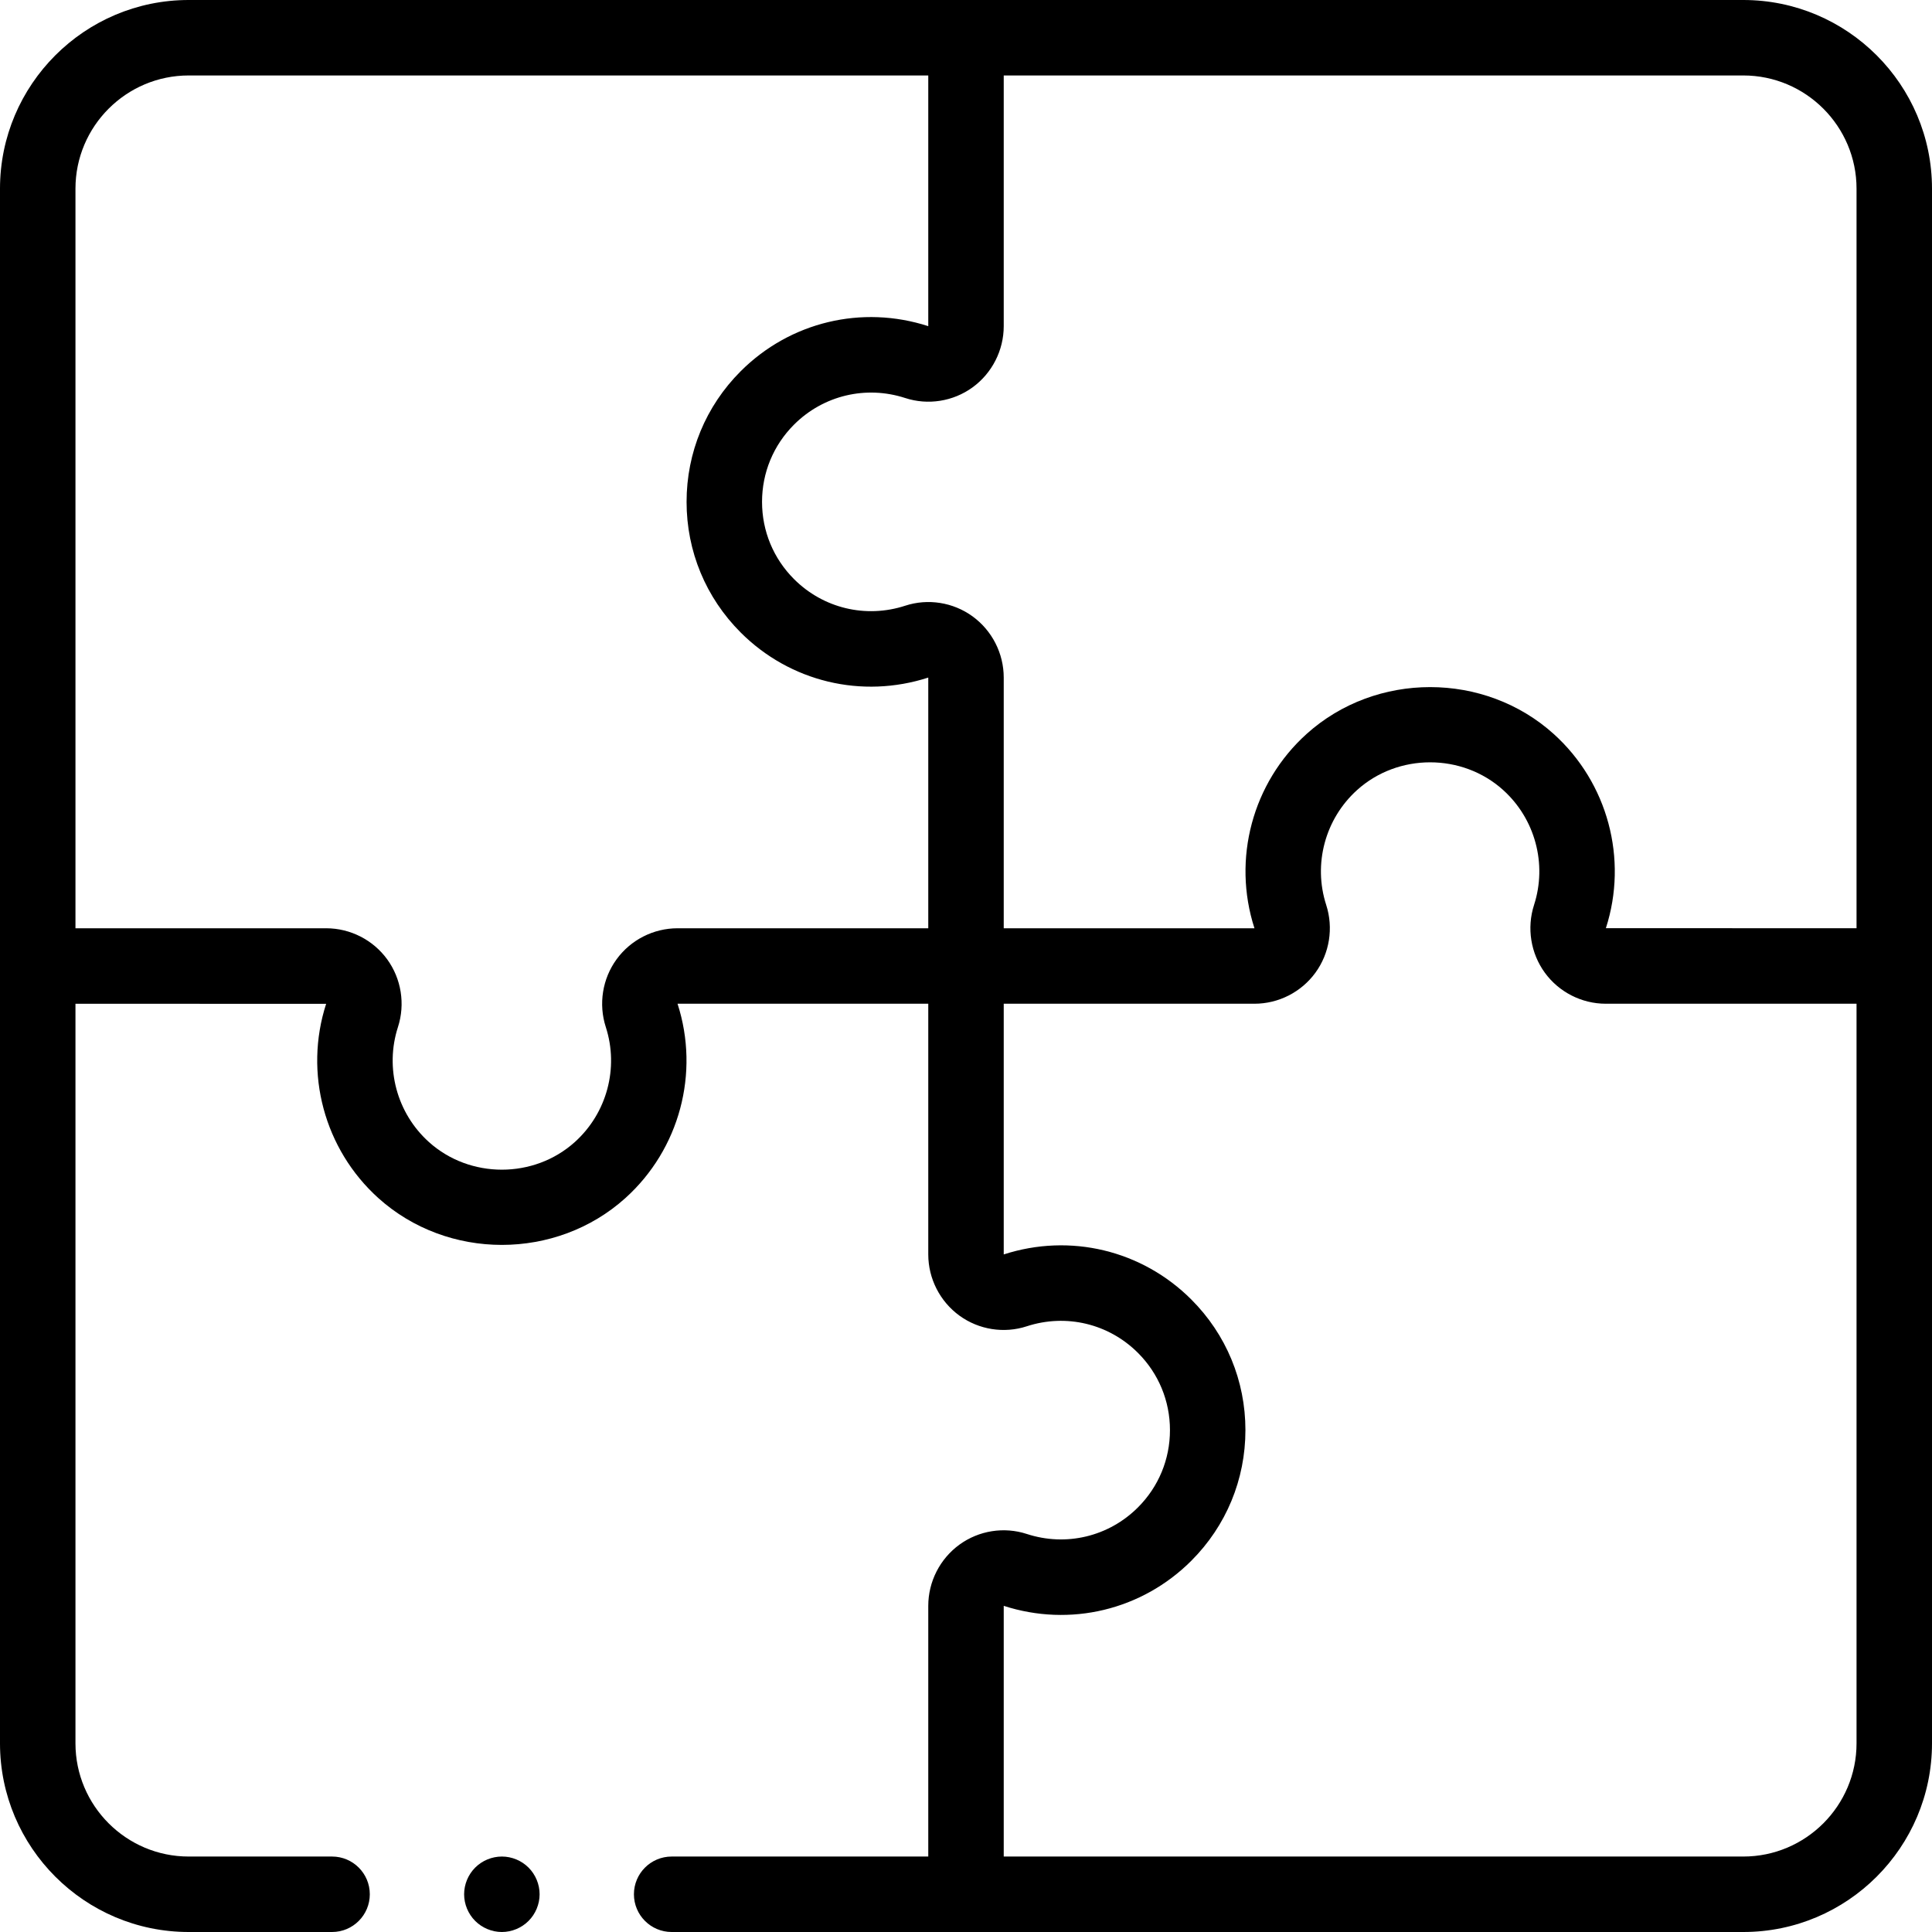 <svg width="100" height="100" viewBox="0 0 100 100" fill="none" xmlns="http://www.w3.org/2000/svg">
<path d="M90.234 0H9.766C4.381 0 0 4.381 0 9.766V90.234C0 95.619 4.381 100 9.766 100H17.188C18.266 100 19.141 99.125 19.141 98.047C19.141 96.968 18.266 96.094 17.188 96.094H9.766C6.535 96.094 3.906 93.465 3.906 90.234V51.954L16.881 51.958C15.723 55.541 16.783 59.486 19.581 62.01C21.375 63.627 23.675 64.436 25.977 64.436C28.277 64.435 30.579 63.627 32.372 62.01C35.17 59.486 36.23 55.541 35.069 51.953H48.047V64.93C48.047 66.18 48.651 67.364 49.663 68.099C50.667 68.827 51.969 69.033 53.144 68.649C55.182 67.984 57.387 68.511 58.901 70.025C59.969 71.093 60.557 72.513 60.557 74.023C60.557 75.534 59.969 76.954 58.901 78.022C57.387 79.536 55.181 80.063 53.144 79.397C51.968 79.013 50.667 79.22 49.663 79.948C48.651 80.683 48.047 81.867 48.047 83.117V96.094H34.766C33.687 96.094 32.812 96.968 32.812 98.047C32.812 99.125 33.687 100 34.766 100H90.234C95.619 100 100 95.619 100 90.234V9.766C100 4.381 95.619 0 90.234 0ZM96.094 9.766V48.046L83.12 48.042C84.277 44.459 83.217 40.514 80.419 37.99C76.832 34.756 71.215 34.756 67.628 37.99C64.83 40.514 63.77 44.459 64.931 48.047H51.953V35.07C51.953 33.82 51.349 32.636 50.337 31.901C49.333 31.173 48.031 30.967 46.856 31.351C44.818 32.016 42.613 31.489 41.099 29.975C40.031 28.907 39.443 27.487 39.443 25.977C39.443 24.466 40.031 23.046 41.099 21.978C42.613 20.465 44.819 19.938 46.856 20.602C48.032 20.986 49.333 20.78 50.337 20.052C51.349 19.317 51.953 18.133 51.953 16.883V3.906H90.234C93.465 3.906 96.094 6.535 96.094 9.766ZM31.914 49.653C31.18 50.66 30.972 51.972 31.356 53.16C32.041 55.279 31.413 57.615 29.756 59.109C27.637 61.02 24.317 61.02 22.198 59.109C20.541 57.615 19.913 55.279 20.598 53.16C20.982 51.972 20.773 50.66 20.04 49.653C19.307 48.647 18.128 48.047 16.884 48.047H3.906V9.766C3.906 6.535 6.535 3.906 9.766 3.906H48.047V16.882C44.61 15.769 40.891 16.662 38.337 19.216C36.531 21.022 35.537 23.423 35.537 25.977C35.537 28.53 36.531 30.931 38.337 32.737C40.89 35.29 44.608 36.184 48.047 35.071V48.047H35.069C33.825 48.047 32.646 48.647 31.914 49.653ZM96.094 90.234C96.094 93.465 93.465 96.094 90.234 96.094H51.953V83.118C55.39 84.231 59.109 83.338 61.663 80.784C63.469 78.978 64.463 76.577 64.463 74.023C64.463 71.469 63.469 69.069 61.663 67.263C59.109 64.709 55.391 63.816 51.953 64.929V51.953H64.931C66.175 51.953 67.354 51.353 68.086 50.347C68.82 49.34 69.028 48.028 68.644 46.84C67.959 44.721 68.587 42.385 70.244 40.891C72.363 38.98 75.683 38.98 77.802 40.891C79.459 42.385 80.087 44.721 79.402 46.84C79.018 48.028 79.227 49.34 79.96 50.347C80.692 51.353 81.871 51.953 83.115 51.953H96.094V90.234Z" fill="black"/>
<path d="M25.977 96.094C25.463 96.094 24.959 96.302 24.596 96.666C24.232 97.029 24.023 97.533 24.023 98.047C24.023 98.561 24.232 99.064 24.596 99.427C24.959 99.791 25.463 100 25.977 100C26.49 100 26.994 99.791 27.357 99.427C27.721 99.064 27.93 98.561 27.93 98.047C27.93 97.533 27.721 97.029 27.357 96.666C26.994 96.302 26.49 96.094 25.977 96.094Z" fill="black"/>
</svg>
